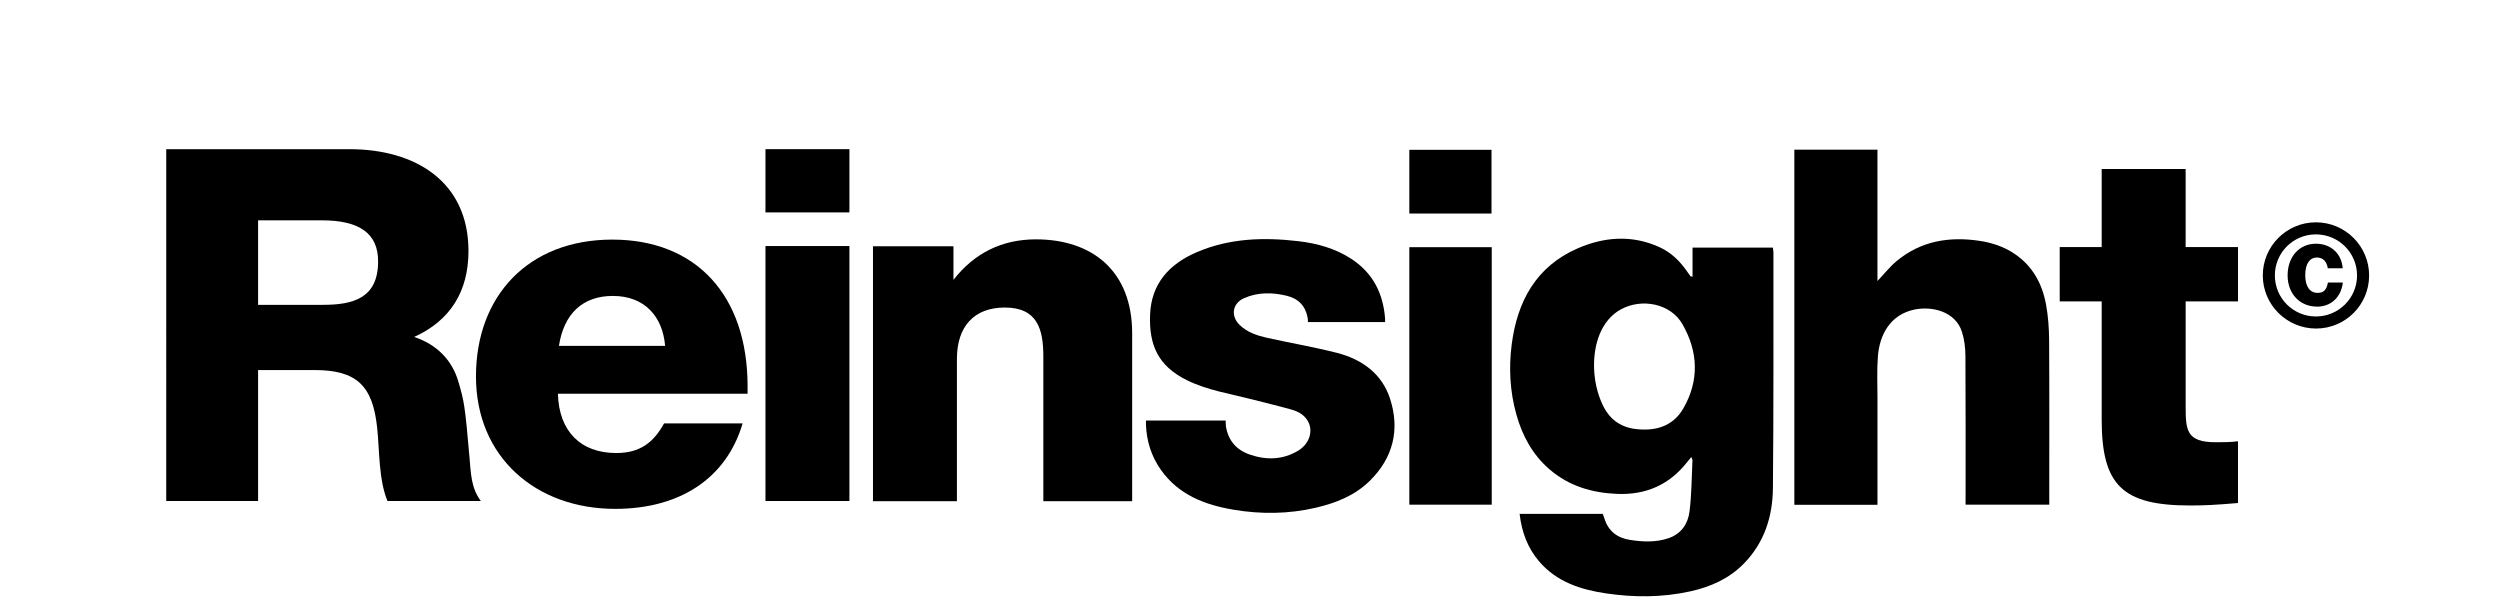 <svg fill="none" height="41" viewBox="0 0 168 41" width="168" xmlns="http://www.w3.org/2000/svg"><g fill="#000"><path d="m150.393 16.603h-3.518v-5.247h-5.642v5.247h-2.82v3.653h2.82v7.935c0 4.416 1.394 5.777 5.941 5.777.963 0 1.659-.033 3.219-.166v-4.151c-.498.067-.996.067-1.493.067-1.959 0-2.024-.797-2.024-2.391v-7.073h3.518v-3.653z"/><path d="m159.205 18.509c0-1.966-1.603-3.569-3.577-3.569s-3.568 1.603-3.568 3.569 1.603 3.569 3.577 3.569 3.568-1.594 3.568-3.569zm-.811 0c0 1.527-1.24 2.758-2.766 2.758s-2.757-1.231-2.757-2.758c0-1.527 1.231-2.758 2.757-2.758s2.766 1.231 2.766 2.758zm-2.69 2.099c.925 0 1.621-.621 1.736-1.623h-1.002c-.095.477-.267.696-.696.696-.506 0-.83-.41-.83-1.193s.324-1.184.772-1.184c.401 0 .668.239.744.725h1.002c-.076-1.011-.821-1.651-1.794-1.651-1.135 0-1.908.887-1.908 2.128 0 1.241.83 2.099 1.974 2.099z"/><path d="m113.739 18.597v-1.96h5.398c.012.104.04.229.038.353-.005 5.271.016 10.542-.035 15.813-.018 1.897-.57 3.653-1.943 5.06-.998 1.023-2.245 1.576-3.613 1.877-1.871.413-3.762.415-5.645.138-1.717-.252-3.333-.773-4.514-2.157-.77-.903-1.166-1.969-1.307-3.188h5.589c.039.108.079.203.107.299.263.86.863 1.319 1.734 1.452.864.132 1.723.172 2.571-.115.862-.291 1.311-.967 1.415-1.787.146-1.142.142-2.302.199-3.454.002-.047-.032-.095-.075-.218-.111.136-.188.227-.262.321-1.205 1.543-2.784 2.242-4.74 2.158-1.691-.072-3.228-.529-4.53-1.651-1.143-.985-1.824-2.251-2.226-3.683-.436-1.553-.517-3.143-.311-4.728.375-2.877 1.638-5.215 4.415-6.43 1.792-.784 3.658-.928 5.501-.094.796.36 1.405.956 1.892 1.676.067.098.134.193.206.287.012.014.047.01.136.027zm-6.62 6.085c.013.589.105 1.165.256 1.671.219.728.547 1.474 1.165 1.943.38.289.833.46 1.305.524 1.339.183 2.562-.137 3.276-1.376 1.081-1.872.998-3.815-.06-5.658-.811-1.414-2.753-1.751-4.13-1.001-1.347.733-1.844 2.363-1.81 3.9z"/><path d="m126.164 33.924h-5.584v-23.868h5.585v8.828c.47-.494.843-.971 1.297-1.348 1.625-1.346 3.524-1.657 5.558-1.352.837.125 1.632.388 2.344.864 1.223.817 1.87 2.012 2.129 3.411.147.796.203 1.617.208 2.427.022 3.523.009 7.046.009 10.569 0 .142.009.283 0 .46h-5.622c-.009-.159 0-.325 0-.49-.001-3.168.01-6.336-.011-9.505-.004-.543-.07-1.109-.236-1.624-.448-1.391-2.043-1.734-3.195-1.492-1.594.336-2.333 1.65-2.451 3.135-.074.941-.029 1.892-.029 2.838-.002 2.208 0 4.417 0 6.625v.519z"/><path d="m77.006 28.26h5.36s-.006.252.016.388c.155.963.709 1.593 1.617 1.903 1.108.379 2.201.351 3.227-.259.766-.455 1.041-1.322.665-1.991-.242-.429-.654-.649-1.099-.776-.882-.249-1.777-.459-2.664-.689-1.47-.38-2.985-.605-4.366-1.286-1.99-.98-2.549-2.427-2.477-4.391.077-2.111 1.305-3.429 3.155-4.219 2.188-.934 4.486-1.005 6.812-.732 1.265.148 2.47.481 3.551 1.184 1.454.946 2.149 2.323 2.275 4.02.003.038 0 .116 0 .116v.116h-5.184s.001-.174-.016-.274c-.146-.811-.623-1.305-1.421-1.497-.969-.233-1.935-.242-2.856.165-.793.35-.914 1.207-.29 1.806.522.5 1.188.715 1.868.865 1.562.346 3.143.613 4.691 1.012 1.663.429 2.996 1.395 3.541 3.068.675 2.075.215 3.975-1.367 5.529-1.003.985-2.272 1.485-3.618 1.8-1.829.427-3.679.447-5.52.137-1.934-.324-3.706-.997-4.899-2.689-.638-.904-.954-1.921-.998-3.023-.003-.052 0-.157 0-.157v-.133z"/><path d="m94.707 16.611h5.538v17.303h-5.538z"/><path d="m100.229 14.349h-5.522v-4.281h5.522v4.282z"/><path d="m11.171 33.666h6.173v-8.799h3.784c2.853 0 3.915 1.062 4.215 3.852.166 1.561.099 3.52.696 4.947h6.272c-.664-.896-.664-1.859-.763-2.955-.299-3.487-.364-3.752-.73-5.014-.431-1.527-1.493-2.557-2.986-3.054 2.422-1.096 3.65-3.054 3.65-5.777-.001-4.65-3.551-6.841-7.998-6.841h-12.312zm6.173-13.182v-5.678h4.281c2.555 0 3.784.896 3.784 2.757 0 2.49-1.692 2.922-3.717 2.922h-4.348z"/><path d="m50.238 26.461v-.498c0-6.11-3.452-9.862-9.093-9.862-5.641 0-9.16 3.785-9.16 9.197 0 5.413 4.016 8.898 9.358 8.898 4.314 0 7.466-2.025 8.561-5.745h-5.277c-.73 1.329-1.659 1.992-3.219 1.992-2.389 0-3.85-1.461-3.916-3.985h12.743zm-5.542-3.22h-7.135c.332-2.158 1.593-3.354 3.618-3.354 2.157 0 3.351 1.394 3.517 3.354z"/><path d="m57.081 10.024h-5.641v4.25h5.641z"/><path d="m57.081 16.534h-5.641v17.134h5.641z"/><path d="m64.073 16.548h-5.409v17.134h5.641v-9.563c0-2.191 1.161-3.453 3.219-3.453 2.19 0 2.588 1.461 2.588 3.287v9.729h5.969v-11.289c0-4.183-2.683-6.309-6.467-6.309-2.29 0-4.148.93-5.542 2.723v-2.257z"/></g></svg>